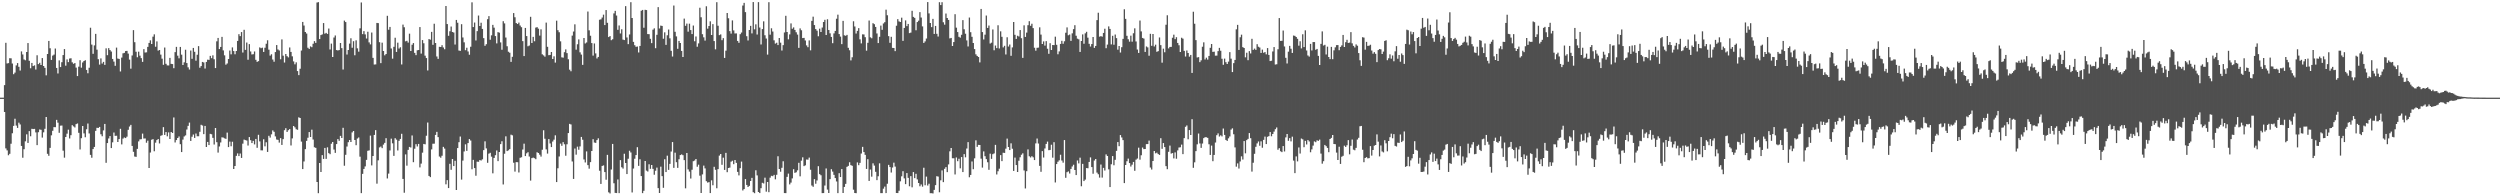 <svg xmlns="http://www.w3.org/2000/svg" width="1920" height="150"><path fill="#4f4f4f" d="M0 74.994h1v1H0zM1 74.993h1v1H1zM2 74.994h1v1H2zM3 65.375h1v20.657H3zM4 32.856h1v81.139H4zM5 48.716h1v66.765H5zM6 48.473h1v70.761H6zM7 44.706h1v73.433H7zM8 44.793h1v65.596H8zM9 48.787h1v53.543H9zM10 57.006h1v39.65H10zM11 55.749h1v35.449H11zM12 50.239h1v46.206H12zM13 48.45h1v49.789H13zM14 51.305h1v42.893H14zM15 54.196h1v41.377H15zM16 39.458h1v72.612H16zM17 41.83h1v79.325H17zM18 45.656h1v68.949H18zM19 46.296h1v62.227H19zM20 39.956h1v63.217H20zM21 33.094h1v76.676H21zM22 46.682h1v54.05H22zM23 52.447h1v52.214H23zM24 48.323h1v50.604H24zM25 50.716h1v48.408H25zM26 50.19h1v48.782H26zM27 53.425h1v48.276H27zM28 42.46h1v68.982H28zM29 49.24h1v52.315H29zM30 48.227h1v51.217H30zM31 49.925h1v49.752H31zM32 44.604h1v61.057H32zM33 50.702h1v50.911H33zM34 52.126h1v46.783H34zM35 57.872h1v31.973H35zM36 41.476h1v76.625H36zM37 31.448h1v88.19H37zM38 37.09h1v76.467H38zM39 46.035h1v57.894H39zM40 42.71h1v57.733H40zM41 41.915h1v55.742H41zM42 37.257h1v60.423H42zM43 52.192h1v39.89H43zM44 56.409h1v37.781H44zM45 46.384h1v55.605H45zM46 51.525h1v44.965H46zM47 47.767h1v48.659H47zM48 42.286h1v73.407H48zM49 37.691h1v83.374H49zM50 50.434h1v54.803H50zM51 45.631h1v57.019H51zM52 47.697h1v51.884H52zM53 44.973h1v61.374H53zM54 44.766h1v59.059H54zM55 47.892h1v48.257H55zM56 49.003h1v48.089H56zM57 48.428h1v49.464H57zM58 51.903h1v43.434H58zM59 58.417h1v36.41H59zM60 51.18h1v50.829H60zM61 46.226h1v68.556H61zM62 51.986h1v54.134H62zM63 47.98h1v48.778H63zM64 46.864h1v55.611H64zM65 46.214h1v59.203H65zM66 53.684h1v45.582H66zM67 56.267h1v38.62H67zM68 52.041h1v50.474H68zM69 21.285h1v97.675H69zM70 34.232h1v86.905H70zM71 41.318h1v73.153H71zM72 34.869h1v77.966H72zM73 25.987h1v74.52H73zM74 38.15h1v59.992H74zM75 45.465h1v52.779H75zM76 49.631h1v47.863H76zM77 44.857h1v58.26H77zM78 48.783h1v55.869H78zM79 47.525h1v52.642H79zM80 49.814h1v45.352H80zM81 37.133h1v87.877H81zM82 42.402h1v67.449H82zM83 36.981h1v69.372H83zM84 38.441h1v66.061H84zM85 39.604h1v74.107H85zM86 45.251h1v64.047H86zM87 47.287h1v54.494H87zM88 50.531h1v53.811H88zM89 36.551h1v67.712H89zM90 44.98h1v64.085H90zM91 45.254h1v61.559H91zM92 54.861h1v44.044H92zM93 44.252h1v66.655H93zM94 40.945h1v65.522H94zM95 40.584h1v64.994H95zM96 39.21h1v66.821H96zM97 39.065h1v65.888H97zM98 41.162h1v58.546H98zM99 45.761h1v51.392H99zM100 52.737h1v43.154H100zM101 42.598h1v69.465H101zM102 23.165h1v93.416H102zM103 32.418h1v87.818H103zM104 39.742h1v80.714H104zM105 43.98h1v70.362H105zM106 39.696h1v68.903H106zM107 42.755h1v64.304H107zM108 44.664h1v62.222H108zM109 47.508h1v55.079H109zM110 37.724h1v68.654H110zM111 40.337h1v65.99H111zM112 40.203h1v69.421H112zM113 36.011h1v72.046H113zM114 32.959h1v96.073H114zM115 30.959h1v86.202H115zM116 33.804h1v73.516H116zM117 28.177h1v78.7H117zM118 26.363h1v89.826H118zM119 35.898h1v73.649H119zM120 31.786h1v75.784H120zM121 38.884h1v67.871H121zM122 38.38h1v71.778H122zM123 41.953h1v62.34H123zM124 45.069h1v58.751H124zM125 49.75h1v47.914H125zM126 36.511h1v67.107H126zM127 48.975h1v52.43H127zM128 50.246h1v54.475H128zM129 50.277h1v51.403H129zM130 44.434h1v62.339H130zM131 49.067h1v52.302H131zM132 49.189h1v52.951H132zM133 52.373h1v37.818H133zM134 40.041h1v69.396H134zM135 36.004h1v71.547H135zM136 42.737h1v63.264H136zM137 44.782h1v60.002H137zM138 36.033h1v74.698H138zM139 42.003h1v74.768H139zM140 49.929h1v57.277H140zM141 47.888h1v56.932H141zM142 38.221h1v65.779H142zM143 48.427h1v51.034H143zM144 51.732h1v44.92H144zM145 53.42h1v40.76H145zM146 38.831h1v69.386H146zM147 45.173h1v59.834H147zM148 36.815h1v66.493H148zM149 39.77h1v66.153H149zM150 46.596h1v55.946H150zM151 42.024h1v62.653H151zM152 35.418h1v69.23H152zM153 52.016h1v49.199H153zM154 50.723h1v45.147H154zM155 47.574h1v48.852H155zM156 47.97h1v55.067H156zM157 52.63h1v44.073H157zM158 47.585h1v65.324H158zM159 45.823h1v63.176H159zM160 45.982h1v65.432H160zM161 42.893h1v59.891H161zM162 44.709h1v58.397H162zM163 42.491h1v63.392H163zM164 45.512h1v65.515H164zM165 52.274h1v46.053H165zM166 31.758h1v77.437H166zM167 29.15h1v88.029H167zM168 37.693h1v74.817H168zM169 36.066h1v73.356H169zM170 28.337h1v77.12H170zM171 38.684h1v66.97H171zM172 42.499h1v63.753H172zM173 49.684h1v56.961H173zM174 48.746h1v53.084H174zM175 45.334h1v67.639H175zM176 38.836h1v69.903H176zM177 41.726h1v70.596H177zM178 36.384h1v72.457H178zM179 39.216h1v90.561H179zM180 41.693h1v85.781H180zM181 39.189h1v80.534H181zM182 31.442h1v86.383H182zM183 26.288h1v93.549H183zM184 27.772h1v90.133H184zM185 24.621h1v96.683H185zM186 40.323h1v69.991H186zM187 22.882h1v84.353H187zM188 38.296h1v69.324H188zM189 32.639h1v75.271H189zM190 45.865h1v65.891H190zM191 33.871h1v71.379H191zM192 39.528h1v68.155H192zM193 41.836h1v68.063H193zM194 41.623h1v66.575H194zM195 39.501h1v71.372H195zM196 45.949h1v60.767H196zM197 47.49h1v66.005H197zM198 46.97h1v56.574H198zM199 36.395h1v72.179H199zM200 37.017h1v78.429H200zM201 36.59h1v78.909H201zM202 39.883h1v67.049H202zM203 36.685h1v75.72H203zM204 33.587h1v75.688H204zM205 30.921h1v85.779H205zM206 38.144h1v66.173H206zM207 42.682h1v62.973H207zM208 41.688h1v61.465H208zM209 45.703h1v54.45H209zM210 47.392h1v53.851H210zM211 39.974h1v64.764H211zM212 34.598h1v72.566H212zM213 37.97h1v69.432H213zM214 38.75h1v70.759H214zM215 45.529h1v60.551H215zM216 30.26h1v81.027H216zM217 42.748h1v64.115H217zM218 48.038h1v51.956H218zM219 41.482h1v56.953H219zM220 43.176h1v58.132H220zM221 44.069h1v55.902H221zM222 36.463h1v62.656H222zM223 39.898h1v71.802H223zM224 43.258h1v63.041H224zM225 47.142h1v49.651H225zM226 49.395h1v48.402H226zM227 47.869h1v51.421H227zM228 54.585h1v45.083H228zM229 57.722h1v32.38H229zM230 52.775h1v37.852H230zM231 38.809h1v69.918H231zM232 16.841h1v112.993H232zM233 19.621h1v104.407H233zM234 24.555h1v89.993H234zM235 25.741h1v82.435H235zM236 36.678h1v69.081H236zM237 37.6h1v63.829H237zM238 35.613h1v69.625H238zM239 36.238h1v63.36H239zM240 33.581h1v73.601H240zM241 31.584h1v81.5H241zM242 32.899h1v80.665H242zM243 1.93h1v137.871H243zM244 1.656h1v146.699H244zM245 30.02h1v95.188H245zM246 26.944h1v105.163H246zM247 26.408h1v92.73H247zM248 17.699h1v104.36H248zM249 25.863h1v87.76H249zM250 25.266h1v96.725H250zM251 26.066h1v87.107H251zM252 21.891h1v95.733H252zM253 37.981h1v80.435H253zM254 33.505h1v76.874H254zM255 43.766h1v65.269H255zM256 28.836h1v85.998H256zM257 27.256h1v90.122H257zM258 38.445h1v72.215H258zM259 38.743h1v68.059H259zM260 38.471h1v69.686H260zM261 33h1v71.322H261zM262 36.967h1v69.023H262zM263 53.417h1v44.712H263zM264 15.823h1v111.466H264zM265 16.938h1v101.939H265zM266 41.881h1v70.642H266zM267 38.4h1v70.826H267zM268 33.496h1v74.042H268zM269 29.402h1v79.637H269zM270 36.64h1v65.052H270zM271 31.655h1v68.97H271zM272 42.447h1v65.084H272zM273 30.985h1v80.505H273zM274 37.122h1v69.27H274zM275 39.672h1v65.896H275zM276 21.763h1v98.556H276zM277 1.887h1v146.428H277zM278 26.224h1v107.285H278zM279 23.931h1v105.815H279zM280 26.429h1v101.374H280zM281 29.573h1v93.219H281zM282 24.366h1v91.472H282zM283 32.586h1v82.945H283zM284 34.083h1v70.079H284zM285 24.97h1v102.041H285zM286 44.418h1v75.383H286zM287 49.568h1v54.047H287zM288 49.436h1v50.481H288zM289 17.628h1v123.434H289zM290 17.765h1v105.358H290zM291 32.395h1v80.826H291zM292 48.505h1v64.055H292zM293 32.768h1v81.023H293zM294 39.156h1v71.916H294zM295 42.487h1v67.256H295zM296 41.473h1v64.651H296zM297 12.115h1v124.967H297zM298 22.837h1v110.487H298zM299 20.683h1v94.855H299zM300 37.225h1v69.274H300zM301 45.051h1v65.016H301zM302 35.924h1v83.784H302zM303 28.968h1v77.191H303zM304 39.864h1v67.383H304zM305 32.745h1v82.808H305zM306 37.284h1v70.868H306zM307 36.293h1v70.412H307zM308 49.52h1v53.242H308zM309 18.873h1v118.562H309zM310 20.929h1v127.095H310zM311 31.753h1v86.817H311zM312 31.339h1v95.87H312zM313 32.737h1v82.348H313zM314 25.879h1v86.972H314zM315 39.166h1v74.146H315zM316 34.365h1v69.65H316zM317 33.075h1v91.485H317zM318 40.609h1v73.605H318zM319 42.367h1v68.354H319zM320 38.624h1v73.84H320zM321 38.389h1v72.162H321zM322 20.799h1v107.776H322zM323 41.149h1v84.496H323zM324 30.793h1v86.436H324zM325 33.216h1v77.305H325zM326 42.737h1v68.111H326zM327 44.602h1v59.623H327zM328 54.115h1v40.013H328zM329 29.993h1v105.143H329zM330 30.482h1v105.542H330zM331 24.498h1v90.23H331zM332 34.412h1v75.976H332zM333 18.23h1v92.121H333zM334 33.025h1v70.614H334zM335 43.348h1v57.92H335zM336 45.189h1v60.107H336zM337 35.963h1v84.234H337zM338 36.114h1v85.047H338zM339 34.709h1v84.9H339zM340 36.468h1v76.333H340zM341 37.826h1v76.318H341zM342 4.622h1v136.942H342zM343 18.482h1v119.844H343zM344 27.489h1v116.958H344zM345 24.016h1v101.784H345zM346 20.37h1v110.021H346zM347 24.577h1v97.553H347zM348 24.979h1v102.572H348zM349 34.194h1v89.279H349zM350 15.323h1v130.597H350zM351 17.48h1v96.218H351zM352 38.834h1v70.381H352zM353 39.045h1v65.791H353zM354 18.56h1v119.392H354zM355 28.785h1v94.566H355zM356 32.513h1v83.804H356zM357 38.554h1v72.306H357zM358 36.656h1v79.232H358zM359 39.501h1v70.375H359zM360 42.061h1v64.758H360zM361 35.901h1v72.033H361zM362 1.807h1v128.166H362zM363 20.804h1v101.958H363zM364 17.32h1v111.764H364zM365 31.075h1v103.878H365zM366 23.933h1v100.207H366zM367 11.953h1v112.327H367zM368 19.947h1v102.97H368zM369 17.445h1v105.858H369zM370 22.243h1v100.142H370zM371 29.271h1v86.044H371zM372 35.181h1v73.383H372zM373 33.93h1v80.051H373zM374 14.743h1v110.313H374zM375 12.402h1v105.617H375zM376 30.504h1v86.831H376zM377 27.137h1v93.166H377zM378 19.123h1v113.992H378zM379 21.233h1v100.051H379zM380 27.723h1v91.451H380zM381 33.341h1v82.214H381zM382 24.699h1v99.054H382zM383 25.109h1v91.643H383zM384 32.542h1v78.147H384zM385 38.208h1v70.267H385zM386 16.29h1v125.358H386zM387 17.976h1v100.078H387zM388 28.849h1v75.832H388zM389 35.553h1v80.48H389zM390 39.74h1v75.697H390zM391 40.495h1v74.026H391zM392 47.496h1v55.928H392zM393 43.642h1v60.281H393zM394 10.019h1v114.953H394zM395 13.235h1v118.54H395zM396 17.733h1v106.805H396zM397 18.425h1v106.165H397zM398 17.381h1v115.096H398zM399 19.617h1v101.569H399zM400 20.888h1v99.867H400zM401 31.602h1v83.243H401zM402 43.039h1v67.316H402zM403 21.465h1v98.388H403zM404 27.685h1v90.08H404zM405 35.52h1v81.353H405zM406 34.974h1v85.24H406zM407 12.902h1v125.804H407zM408 33.039h1v88.401H408zM409 28.303h1v92.736H409zM410 31.67h1v89.836H410zM411 21.197h1v101.044H411zM412 20.831h1v96.1H412zM413 21.994h1v95.509H413zM414 27.332h1v91.466H414zM415 22.523h1v97.756H415zM416 41.706h1v73.306H416zM417 42.556h1v57.467H417zM418 43.504h1v63.02H418zM419 17.353h1v97.379H419zM420 35.937h1v82.04H420zM421 42.38h1v64.405H421zM422 42.185h1v68.019H422zM423 39.934h1v72.998H423zM424 45.311h1v63.394H424zM425 43.255h1v63.989H425zM426 48.062h1v55.877H426zM427 15.848h1v124H427zM428 23.17h1v106.053H428zM429 24.777h1v95.376H429zM430 31.756h1v78.519H430zM431 44.032h1v67.966H431zM432 44.301h1v64.863H432zM433 40.097h1v70.676H433zM434 37.925h1v81.702H434zM435 40.824h1v69.98H435zM436 45.512h1v56.689H436zM437 53.512h1v41.632H437zM438 54.749h1v40.865H438zM439 27.359h1v96.666H439zM440 24.23h1v113.181H440zM441 18.695h1v95.37H441zM442 38.127h1v80.673H442zM443 34.009h1v78.657H443zM444 30.269h1v84.711H444zM445 40.168h1v72.245H445zM446 41.959h1v63.212H446zM447 49.814h1v57.511H447zM448 29.187h1v93.305H448zM449 33.364h1v91.433H449zM450 32.595h1v83.695H450zM451 8.867h1v117.95H451zM452 23.281h1v106.279H452zM453 27.433h1v97.071H453zM454 33.054h1v82.894H454zM455 42.707h1v64.188H455zM456 33.372h1v76.078H456zM457 41.033h1v68.676H457zM458 44.881h1v62.709H458zM459 43.746h1v62.503H459zM460 15.18h1v115.937H460zM461 14.829h1v126.413H461zM462 13.469h1v113.978H462zM463 11.253h1v115.776H463zM464 19.258h1v112.909H464zM465 7.755h1v130.261H465zM466 17.51h1v101.405H466zM467 28.472h1v119.262H467zM468 27.715h1v120.866H468zM469 30.885h1v99.343H469zM470 30.153h1v80.369H470zM471 10.287h1v130.486H471zM472 8.355h1v139.785H472zM473 11.911h1v136.382H473zM474 22.901h1v114.915H474zM475 19.561h1v128.785H475zM476 25.68h1v97.316H476zM477 22.451h1v105.989H477zM478 30.418h1v99.073H478zM479 30.761h1v87.304H479zM480 4.703h1v120.483H480zM481 28.787h1v104.917H481zM482 33.914h1v88.007H482zM483 26.484h1v89.273H483zM484 1.696h1v115.376H484zM485 13.833h1v133.998H485zM486 32.142h1v97.292H486zM487 34.696h1v87.202H487zM488 35.923h1v83.18H488zM489 35.727h1v77.319H489zM490 40.294h1v87.089H490zM491 35.291h1v87.028H491zM492 8.225h1v126.973H492zM493 7.614h1v140.711H493zM494 21.301h1v125.23H494zM495 7.533h1v116.09H495zM496 7.712h1v123.295H496zM497 26.157h1v105.564H497zM498 26.275h1v99.879H498zM499 29.795h1v99.861H499zM500 33.108h1v93.603H500zM501 22.763h1v106.951H501zM502 21.76h1v112.456H502zM503 37h1v94.119H503zM504 26.748h1v101.97H504zM505 5.48h1v139.03H505zM506 21.879h1v126.342H506zM507 19.659h1v108.321H507zM508 19.898h1v115.367H508zM509 29.757h1v114.494H509zM510 24.812h1v97.485H510zM511 34.453h1v97.714H511zM512 27.102h1v92.468H512zM513 22.666h1v107.795H513zM514 29.416h1v96.411H514zM515 39.021h1v77.334H515zM516 43.394h1v65.712H516zM517 4.237h1v124.689H517zM518 24.411h1v92.813H518zM519 27.968h1v96.593H519zM520 37.481h1v91.421H520zM521 31.44h1v90.892H521zM522 33.017h1v86.093H522zM523 39.093h1v79.472H523zM524 43.765h1v75.419H524zM525 14.309h1v108.691H525zM526 19.797h1v124.856H526zM527 18.104h1v99.415H527zM528 24.329h1v105.77H528zM529 18.201h1v113.578H529zM530 23.083h1v114.02H530zM531 26.18h1v104.154H531zM532 19.608h1v104.205H532zM533 31.688h1v91.579H533zM534 27.99h1v94.136H534zM535 35.875h1v92.201H535zM536 33.355h1v93.106H536zM537 5.926h1v129.008H537zM538 13.262h1v134.978H538zM539 26.274h1v107.662H539zM540 28.676h1v98.503H540zM541 31.201h1v98.149H541zM542 4.837h1v134.334H542zM543 22.017h1v118.223H543zM544 19.982h1v119.899H544zM545 16.358h1v131.931H545zM546 26.886h1v111.607H546zM547 18.535h1v123.771H547zM548 31.54h1v96.546H548zM549 37.893h1v92.496H549zM550 1.681h1v142.919H550zM551 19.787h1v110.099H551zM552 26.974h1v92.515H552zM553 26.422h1v91.834H553zM554 30.897h1v95.653H554zM555 29.283h1v91.79H555zM556 44.495h1v86.014H556zM557 38.92h1v78.461H557zM558 9.993h1v122.27H558zM559 14.036h1v114.99H559zM560 23.928h1v104.769H560zM561 25.801h1v98.348H561zM562 15.669h1v107.792H562zM563 23.367h1v102.713H563zM564 25.707h1v97.193H564zM565 25.658h1v99.402H565zM566 31.412h1v100.577H566zM567 32.894h1v101.825H567zM568 26.269h1v102.908H568zM569 25.003h1v99.109H569zM570 4.228h1v142.066H570zM571 2.181h1v143.026H571zM572 9.333h1v128.203H572zM573 27.816h1v114.216H573zM574 31.09h1v112.51H574zM575 23.031h1v119.711H575zM576 19.864h1v119.149H576zM577 25.66h1v110.959H577zM578 1.564h1v146.066H578zM579 22.52h1v125.86H579zM580 18.684h1v112.061H580zM581 26.524h1v108.163H581zM582 1.652h1v145.803H582zM583 21.136h1v127.155H583zM584 34.143h1v110.408H584zM585 22.299h1v118.09H585zM586 16.398h1v124.513H586zM587 27.096h1v109.356H587zM588 29.583h1v117.632H588zM589 41.955h1v97.832H589zM590 1.69h1v145.91H590zM591 26.649h1v109.791H591zM592 21.706h1v113.308H592zM593 24.227h1v111.097H593zM594 30.989h1v103.296H594zM595 33.468h1v104.274H595zM596 32.843h1v101.391H596zM597 34.623h1v85.384H597zM598 29.159h1v100.63H598zM599 32.754h1v99.147H599zM600 38.788h1v90.093H600zM601 34.646h1v89.199H601zM602 24.951h1v123.334H602zM603 12.141h1v136.179H603zM604 24.56h1v111.287H604zM605 30.226h1v103.101H605zM606 26.424h1v115.18H606zM607 17.952h1v122.294H607zM608 22.083h1v114.935H608zM609 21.057h1v108.876H609zM610 22.992h1v109.775H610zM611 24.759h1v107.551H611zM612 26.56h1v104.231H612zM613 36.745h1v88.269H613zM614 21.821h1v113.617H614zM615 23.224h1v100.176H615zM616 29.229h1v91.611H616zM617 29.079h1v98.527H617zM618 31.059h1v95.891H618zM619 34.847h1v87.69H619zM620 36.261h1v86.348H620zM621 31.009h1v90.041H621zM622 38.646h1v91.718H622zM623 16.007h1v126.465H623zM624 12.818h1v130.632H624zM625 19.232h1v118.321H625zM626 22.321h1v118.779H626zM627 23.551h1v115.024H627zM628 27.87h1v99.781H628zM629 21.994h1v111.754H629zM630 24.567h1v110.035H630zM631 21.119h1v127.183H631zM632 16.907h1v131.378H632zM633 15.189h1v127.321H633zM634 26.905h1v102.471H634zM635 14.818h1v130.809H635zM636 23.046h1v125.195H636zM637 25.621h1v111.953H637zM638 28.378h1v101.556H638zM639 33.164h1v98.641H639zM640 25.671h1v108.649H640zM641 23.768h1v112.986H641zM642 14.411h1v124.958H642zM643 11.244h1v137.074H643zM644 26.138h1v106.883H644zM645 28.099h1v107.863H645zM646 33.918h1v95.902H646zM647 16.001h1v132.213H647zM648 27.116h1v116.455H648zM649 27.484h1v113.739H649zM650 26.793h1v101.356H650zM651 36.715h1v90.654H651zM652 38.589h1v86.022H652zM653 46.365h1v80.479H653zM654 43.977h1v83.358H654zM655 16.333h1v129.355H655zM656 20.332h1v127.914H656zM657 25.752h1v122.634H657zM658 23.681h1v101.066H658zM659 21.624h1v105.245H659zM660 30.232h1v94.838H660zM661 33.326h1v84.592H661zM662 26.36h1v86.456H662zM663 26.447h1v90.364H663zM664 28.558h1v90.384H664zM665 38.896h1v90.843H665zM666 32.857h1v89.399H666zM667 15.773h1v123.177H667zM668 28.677h1v101.503H668zM669 29.412h1v106.28H669zM670 17.809h1v107.615H670zM671 18.58h1v108.585H671zM672 20.66h1v111.27H672zM673 25.691h1v112.645H673zM674 33.085h1v102.273H674zM675 28.271h1v97.181H675zM676 19.646h1v128.684H676zM677 22.902h1v125.443H677zM678 18.001h1v126.899H678zM679 17.04h1v126.252H679zM680 7.447h1v140.854H680zM681 11.747h1v129.382H681zM682 27.74h1v98.89H682zM683 32.855h1v95.461H683zM684 28.246h1v104.254H684zM685 36.766h1v91.913H685zM686 36.88h1v88.029H686zM687 39.253h1v88.697H687zM688 19.766h1v128.478H688zM689 14.673h1v133.615H689zM690 16.425h1v130.054H690zM691 16.903h1v122.343H691zM692 13.558h1v121.88H692zM693 31.378h1v100.109H693zM694 21.436h1v115.57H694zM695 15.65h1v125.779H695zM696 20.064h1v112.875H696zM697 18.399h1v118.196H697zM698 25.43h1v117.609H698zM699 25.014h1v110.233H699zM700 8.295h1v135.594H700zM701 12.959h1v119.193H701zM702 13.746h1v123.056H702zM703 23.24h1v110.224H703zM704 16.972h1v120.799H704zM705 15.885h1v124.677H705zM706 9.301h1v133.734H706zM707 13.45h1v128.233H707zM708 20.259h1v123.095H708zM709 32.997h1v95.819H709zM710 31.812h1v110.493H710zM711 29.579h1v106.048H711zM712 1.568h1v140.92H712zM713 10.299h1v130.807H713zM714 17.682h1v130.705H714zM715 20.859h1v127.535H715zM716 14.508h1v134.088H716zM717 26.05h1v119.791H717zM718 19.936h1v122.259H718zM719 25.965h1v109.353H719zM720 28.04h1v107.598H720zM721 1.671h1v145.978H721zM722 3.885h1v134.623H722zM723 1.708h1v129.152H723zM724 17.124h1v122.761H724zM725 18.953h1v110.695H725zM726 10.412h1v117.923H726zM727 13.835h1v118.387H727zM728 15.304h1v110.946H728zM729 29.513h1v86.734H729zM730 29.137h1v84.508H730zM731 35.314h1v86.258H731zM732 32.304h1v89.222H732zM733 10.912h1v123.092H733zM734 21.258h1v99.682H734zM735 24.632h1v99.159H735zM736 28.257h1v93.639H736zM737 28.93h1v100.329H737zM738 26.714h1v93.93H738zM739 15.444h1v116.692H739zM740 22.461h1v95.895H740zM741 25.908h1v94.898H741zM742 31.047h1v83.017H742zM743 35.702h1v73.47H743zM744 13.461h1v122.658H744zM745 24.718h1v109.637H745zM746 28.277h1v95.75H746zM747 33.03h1v96.94H747zM748 37.692h1v83.917H748zM749 41.721h1v66.049H749zM750 42.932h1v69.844H750zM751 43.795h1v67.457H751zM752 47.91h1v63.433H752zM753 6.866h1v114.966H753zM754 24.621h1v104.084H754zM755 30.288h1v86.002H755zM756 26.606h1v93.33H756zM757 11.939h1v110.274H757zM758 21.467h1v103.149H758zM759 19.591h1v110.793H759zM760 33.42h1v84.598H760zM761 32.78h1v89.213H761zM762 22.61h1v95.802H762zM763 38.608h1v79.188H763zM764 34.967h1v76.292H764zM765 36.957h1v97.032H765zM766 19.386h1v112.129H766zM767 37.228h1v92.321H767zM768 24.078h1v95.053H768zM769 28.287h1v95.482H769zM770 36.426h1v80.861H770zM771 35.199h1v82.239H771zM772 41.811h1v72.342H772zM773 28.631h1v77.811H773zM774 35.711h1v77.183H774zM775 34.217h1v81.019H775zM776 42.88h1v67.217H776zM777 36.408h1v77.802H777zM778 16.887h1v114.365H778zM779 26.736h1v94.312H779zM780 29.905h1v96.844H780zM781 27.443h1v104.673H781zM782 28.019h1v95.437H782zM783 23.113h1v97.693H783zM784 29.341h1v89.504H784zM785 44.421h1v73.353H785zM786 19.457h1v111.463H786zM787 28.389h1v116.367H787zM788 25.04h1v106.458H788zM789 19.375h1v95.388H789zM790 16.286h1v103.728H790zM791 19.835h1v101.074H791zM792 18.206h1v101.743H792zM793 21.61h1v99.224H793zM794 36.663h1v86.286H794zM795 38.926h1v71.188H795zM796 36.713h1v69.689H796zM797 36.578h1v73.668H797zM798 21.001h1v106.377H798zM799 26.551h1v105.382H799zM800 33.772h1v82.28H800zM801 31.798h1v89.213H801zM802 35.036h1v79.002H802zM803 31.588h1v78.93H803zM804 37.435h1v71.314H804zM805 41.333h1v74.045H805zM806 33.155h1v81.981H806zM807 38.401h1v72.766H807zM808 34.57h1v86.509H808zM809 34.653h1v74.552H809zM810 28.139h1v112.004H810zM811 34.399h1v91.6H811zM812 41.695h1v82.535H812zM813 39.491h1v83.656H813zM814 33.765h1v85.069H814zM815 31.339h1v91.941H815zM816 33.59h1v91.347H816zM817 31.712h1v75.86H817zM818 25.146h1v111.415H818zM819 21.033h1v111.219H819zM820 27.074h1v104.58H820zM821 26.51h1v106.776H821zM822 31.408h1v98.346H822zM823 25.587h1v102.258H823zM824 22.387h1v104.111H824zM825 19.335h1v111.229H825zM826 27.434h1v107.015H826zM827 29.687h1v93.562H827zM828 30.215h1v95.274H828zM829 39.888h1v81.2H829zM830 31.502h1v111.557H830zM831 26.42h1v99.439H831zM832 33.612h1v105.456H832zM833 25.576h1v112.378H833zM834 24.401h1v104.698H834zM835 28.918h1v100.318H835zM836 33.647h1v90.72H836zM837 35.739h1v85.15H837zM838 33.857h1v94.442H838zM839 28.423h1v105.011H839zM840 36.739h1v86.559H840zM841 35.255h1v86.833H841zM842 15.461h1v117.083H842zM843 9.773h1v124.053H843zM844 28.147h1v108.273H844zM845 27.76h1v98.609H845zM846 28.18h1v108.197H846zM847 25.281h1v103.62H847zM848 22.056h1v108.918H848zM849 36.994h1v81.602H849zM850 34.233h1v85.578H850zM851 20.289h1v109.751H851zM852 22.227h1v121.451H852zM853 34.107h1v92.051H853zM854 27.501h1v92.347H854zM855 34.371h1v92.56H855zM856 26.538h1v96.194H856zM857 29.276h1v86.59H857zM858 38.136h1v70.989H858zM859 35.352h1v76.928H859zM860 40.349h1v63.359H860zM861 36.266h1v69.32H861zM862 29.839h1v77.769H862zM863 7.103h1v133.517H863zM864 14.49h1v112.224H864zM865 27.473h1v96.383H865zM866 30.143h1v91.666H866zM867 31.983h1v93.247H867zM868 27.368h1v100.552H868zM869 32.012h1v94.454H869zM870 25.562h1v98.825H870zM871 21.75h1v109.423H871zM872 31.853h1v90.76H872zM873 38.054h1v83.695H873zM874 40.653h1v72.735H874zM875 15.769h1v106.845H875zM876 24.091h1v95.17H876zM877 29.122h1v84.162H877zM878 29.649h1v84.883H878zM879 39.884h1v74.55H879zM880 35.707h1v74.969H880zM881 36.419h1v74.228H881zM882 42.789h1v65.199H882zM883 25.956h1v102.691H883zM884 35.187h1v95.024H884zM885 26.098h1v97.549H885zM886 35.667h1v80.323H886zM887 34.298h1v83.482H887zM888 39.784h1v77.458H888zM889 39.264h1v79.061H889zM890 28.753h1v90.221H890zM891 34.68h1v71.432H891zM892 48.143h1v66.118H892zM893 37.388h1v72.486H893zM894 40.116h1v72.823H894zM895 18.982h1v108.599H895zM896 11.704h1v118.224H896zM897 37.145h1v79.415H897zM898 36.045h1v75.797H898zM899 35.986h1v81.987H899zM900 28.999h1v88.568H900zM901 26.644h1v95.013H901zM902 30.045h1v86.996H902zM903 28.569h1v93.364H903zM904 32.954h1v82.544H904zM905 34.784h1v78.538H905zM906 39.947h1v73.171H906zM907 28.97h1v82.09H907zM908 29.681h1v88.69H908zM909 39.077h1v67.001H909zM910 43.425h1v53.977H910zM911 38.772h1v57.567H911zM912 40.713h1v66.218H912zM913 43.518h1v56.362H913zM914 42.204h1v61.452H914zM915 55.996h1v35.539H915zM916 9.034h1v119.839H916zM917 18.25h1v106.411H917zM918 30.803h1v85.247H918zM919 44.139h1v66.72H919zM920 43.903h1v58.652H920zM921 47.743h1v62.459H921zM922 46.351h1v67.188H922zM923 35.907h1v74.332H923zM924 32.501h1v73.561H924zM925 45.685h1v59.695H925zM926 44.303h1v61.128H926zM927 45.768h1v60.129H927zM928 42.936h1v67.875H928zM929 36.728h1v82.236H929zM930 33.784h1v78.037H930zM931 39.85h1v83.971H931zM932 39.677h1v79.29H932zM933 42.757h1v66.73H933zM934 42.709h1v61.117H934zM935 39.248h1v63.204H935zM936 36.753h1v68.116H936zM937 38.967h1v64.946H937zM938 45.102h1v59.629H938zM939 49.786h1v48.937H939zM940 45.005h1v58.648H940zM941 47.767h1v59.697H941zM942 49.149h1v59.068H942zM943 47.317h1v58.927H943zM944 40.029h1v64.752H944zM945 45.061h1v54.475H945zM946 55.339h1v43.206H946zM947 48.5h1v54.64H947zM948 46.02h1v67.184H948zM949 22.551h1v105.442H949zM950 19.112h1v106.362H950zM951 38.328h1v91.082H951zM952 28.61h1v95.409H952zM953 26.62h1v93.421H953zM954 36.209h1v86.309H954zM955 36.872h1v71.483H955zM956 44.042h1v73.692H956zM957 40.488h1v67.134H957zM958 46.235h1v60.432H958zM959 39.26h1v62.942H959zM960 41.048h1v65.071H960zM961 29.803h1v101.974H961zM962 38.303h1v86.685H962zM963 37.327h1v80.8H963zM964 38.318h1v74.406H964zM965 33.927h1v76.221H965zM966 35.883h1v72.761H966zM967 36.517h1v75.43H967zM968 40.637h1v67.904H968zM969 38.103h1v75.338H969zM970 40.521h1v66.877H970zM971 40.004h1v64.929H971zM972 41.712h1v68.932H972zM973 36.89h1v68.161H973zM974 42.197h1v62.376H974zM975 46.89h1v54.516H975zM976 46.638h1v57.998H976zM977 39.528h1v63.409H977zM978 36.128h1v64.918H978zM979 49.555h1v49.693H979zM980 49.38h1v48.494H980zM981 37.816h1v77.176H981zM982 13.896h1v99.911H982zM983 31.421h1v84.753H983zM984 31.318h1v85.542H984zM985 23.469h1v88.701H985zM986 35.694h1v80.652H986zM987 44.389h1v61.114H987zM988 48.723h1v54.186H988zM989 39.689h1v68.438H989zM990 35.212h1v70.893H990zM991 37.451h1v71.161H991zM992 40.67h1v64.282H992zM993 27.314h1v96.014H993zM994 27.566h1v105.418H994zM995 28.423h1v91.68H995zM996 29.788h1v94.176H996zM997 35.077h1v78.185H997zM998 31.698h1v86.205H998zM999 37.188h1v69.226H999zM1000 26.291h1v80.714H1000zM1001 36.13h1v76.945H1001zM1002 23.311h1v84.882H1002zM1003 38.777h1v72.164H1003zM1004 42.572h1v64.997H1004zM1005 43.467h1v65.181H1005zM1006 33.681h1v83.264H1006zM1007 38.77h1v75.993H1007zM1008 32.287h1v79.522H1008zM1009 32.282h1v76.335H1009zM1010 38.23h1v70.984H1010zM1011 37.592h1v70.176H1011zM1012 42.89h1v65.27H1012zM1013 49.933h1v57.306H1013zM1014 33.715h1v84.254H1014zM1015 24.105h1v101.591H1015zM1016 34.992h1v88.834H1016zM1017 34.422h1v76.89H1017zM1018 41.835h1v70.422H1018zM1019 35.85h1v77.76H1019zM1020 43.792h1v73.109H1020zM1021 45.428h1v61.345H1021zM1022 36.002h1v69.898H1022zM1023 45.466h1v58.215H1023zM1024 38.646h1v71.932H1024zM1025 36.369h1v74.371H1025zM1026 34.687h1v82.487H1026zM1027 34.634h1v88.256H1027zM1028 38.545h1v74.128H1028zM1029 36.062h1v89.843H1029zM1030 34.851h1v85.501H1030zM1031 26.805h1v92.85H1031zM1032 36.096h1v75.771H1032zM1033 32.409h1v80.458H1033zM1034 30.558h1v80.984H1034zM1035 32.995h1v74.633H1035zM1036 32.73h1v85.775H1036zM1037 24.655h1v87.31H1037zM1038 33.255h1v73.91H1038zM1039 35.23h1v79.709H1039zM1040 36.445h1v78.985H1040zM1041 34.123h1v79.426H1041zM1042 35.126h1v72.026H1042zM1043 40.756h1v65.084H1043zM1044 46.283h1v50.678H1044zM1045 50.583h1v46.13H1045zM1046 28.556h1v86.44H1046zM1047 28.861h1v95.703H1047zM1048 38.122h1v83.203H1048zM1049 32.159h1v88.532H1049zM1050 35.204h1v86.441H1050zM1051 35.064h1v86.367H1051zM1052 34.371h1v77.882H1052zM1053 38.801h1v80.681H1053zM1054 41.2h1v73.989H1054zM1055 40.035h1v71.823H1055zM1056 41.324h1v70.057H1056zM1057 47.736h1v55.503H1057zM1058 38.461h1v70.335H1058zM1059 37.637h1v82.456H1059zM1060 37.864h1v73.877H1060zM1061 41.456h1v74.888H1061zM1062 39.606h1v77.454H1062zM1063 31.433h1v76.257H1063zM1064 30.899h1v79.158H1064zM1065 46.237h1v69.988H1065zM1066 44.73h1v63.548H1066zM1067 41.731h1v63.641H1067zM1068 45.047h1v57.618H1068zM1069 42.587h1v63.606H1069zM1070 47.051h1v55.965H1070zM1071 39.445h1v72.583H1071zM1072 35.436h1v77.097H1072zM1073 45.102h1v64.469H1073zM1074 42.246h1v67.551H1074zM1075 47.436h1v55.856H1075zM1076 41.044h1v68.075H1076zM1077 42.32h1v65.771H1077zM1078 49.04h1v51.901H1078zM1079 33.729h1v94.414H1079zM1080 22.78h1v104.759H1080zM1081 23.248h1v97.158H1081zM1082 34.202h1v93.561H1082zM1083 24.238h1v98.933H1083zM1084 26.312h1v95.275H1084zM1085 24.607h1v93.664H1085zM1086 31.544h1v76.877H1086zM1087 40.962h1v74.116H1087zM1088 29.162h1v86.552H1088zM1089 28.396h1v97.285H1089zM1090 35.324h1v85.855H1090zM1091 22.024h1v110.094H1091zM1092 13.748h1v118.295H1092zM1093 21.319h1v110.406H1093zM1094 20.693h1v107.288H1094zM1095 27.56h1v96.945H1095zM1096 14.21h1v119.755H1096zM1097 23.244h1v99.673H1097zM1098 19.055h1v99.567H1098zM1099 25.778h1v91.262H1099zM1100 29.3h1v95.026H1100zM1101 32.075h1v85.962H1101zM1102 26.811h1v96.875H1102zM1103 15.004h1v106.814H1103zM1104 23.428h1v102.843H1104zM1105 26.345h1v104.165H1105zM1106 32.22h1v90.08H1106zM1107 29.787h1v89.21H1107zM1108 27.533h1v88.136H1108zM1109 28.668h1v86.202H1109zM1110 42.021h1v69.088H1110zM1111 37.239h1v73.321H1111zM1112 17.328h1v114.721H1112zM1113 9.409h1v115.885H1113zM1114 29.253h1v96.611H1114zM1115 31.46h1v81.379H1115zM1116 30.027h1v90.766H1116zM1117 29.103h1v81.775H1117zM1118 30.452h1v87.321H1118zM1119 33.723h1v85.78H1119zM1120 35.654h1v83.821H1120zM1121 35.141h1v77.12H1121zM1122 34.527h1v92.545H1122zM1123 32.876h1v87.278H1123zM1124 32.067h1v93.515H1124zM1125 28.121h1v96.427H1125zM1126 32.594h1v88.4H1126zM1127 34.881h1v75.441H1127zM1128 27.468h1v90.255H1128zM1129 28.148h1v85.326H1129zM1130 33.919h1v77.042H1130zM1131 35.631h1v73.521H1131zM1132 40.291h1v78.177H1132zM1133 40.668h1v77.487H1133zM1134 35.876h1v76.341H1134zM1135 42.667h1v68.453H1135zM1136 30.788h1v84.302H1136zM1137 31.308h1v84.689H1137zM1138 36.351h1v70.63H1138zM1139 40.766h1v65.751H1139zM1140 33.383h1v78.137H1140zM1141 43.88h1v59.771H1141zM1142 46.676h1v62.186H1142zM1143 48.689h1v62.379H1143zM1144 33.64h1v94.496H1144zM1145 32.042h1v100.585H1145zM1146 30.54h1v87.004H1146zM1147 43.261h1v64.976H1147zM1148 46.07h1v59.681H1148zM1149 41.411h1v67.605H1149zM1150 46.85h1v62.863H1150zM1151 37.237h1v71.222H1151zM1152 35.47h1v69.28H1152zM1153 37.848h1v76.059H1153zM1154 32.119h1v88.369H1154zM1155 32.215h1v77.274H1155zM1156 17.629h1v105.795H1156zM1157 11.308h1v117.029H1157zM1158 26h1v87.27H1158zM1159 26.264h1v86.524H1159zM1160 28.901h1v80.112H1160zM1161 33.282h1v81.041H1161zM1162 26.226h1v89.033H1162zM1163 36.96h1v84.625H1163zM1164 39.177h1v74.084H1164zM1165 37.609h1v86.357H1165zM1166 35.791h1v78.979H1166zM1167 44.199h1v68.081H1167zM1168 43.172h1v77.441H1168zM1169 38.947h1v87.371H1169zM1170 40.032h1v78.552H1170zM1171 35.521h1v86.592H1171zM1172 29.18h1v90.315H1172zM1173 34.46h1v99.755H1173zM1174 31.772h1v97.565H1174zM1175 32.134h1v85.57H1175zM1176 32.102h1v86.202H1176zM1177 16.488h1v115.564H1177zM1178 17.044h1v115.611H1178zM1179 28.43h1v92.702H1179zM1180 26.351h1v87.784H1180zM1181 19.765h1v104.161H1181zM1182 33.424h1v92.477H1182zM1183 32.148h1v90.229H1183zM1184 30.589h1v97.041H1184zM1185 21.38h1v99.943H1185zM1186 20.632h1v89.08H1186zM1187 24.796h1v90.764H1187zM1188 28.487h1v87.359H1188zM1189 20.726h1v107.286H1189zM1190 17.532h1v107.049H1190zM1191 25.714h1v101.651H1191zM1192 23.711h1v101.064H1192zM1193 40.461h1v70.348H1193zM1194 45.573h1v65.301H1194zM1195 41.657h1v71.435H1195zM1196 40.467h1v67.335H1196zM1197 43.34h1v62.679H1197zM1198 49.114h1v56.482H1198zM1199 51.551h1v48.024H1199zM1200 49.745h1v46.831H1200zM1201 34.956h1v72.451H1201zM1202 42.677h1v71.675H1202zM1203 41.64h1v71.946H1203zM1204 47.393h1v62.169H1204zM1205 35.3h1v69.413H1205zM1206 40.555h1v65.001H1206zM1207 42.996h1v65.379H1207zM1208 50.424h1v49.587H1208zM1209 21.436h1v94.617H1209zM1210 29.914h1v97.231H1210zM1211 34.866h1v81.251H1211zM1212 36.913h1v82.556H1212zM1213 24.5h1v84.388H1213zM1214 42.243h1v60.981H1214zM1215 36.667h1v71.453H1215zM1216 44.815h1v63.004H1216zM1217 44.11h1v58.361H1217zM1218 41.143h1v68.291H1218zM1219 45.249h1v60.212H1219zM1220 45.076h1v56.834H1220zM1221 36.154h1v68.433H1221zM1222 34.627h1v86.874H1222zM1223 39.374h1v82.882H1223zM1224 45.126h1v83.148H1224zM1225 38.573h1v84.072H1225zM1226 41.229h1v70.217H1226zM1227 42.682h1v65.275H1227zM1228 47.869h1v58.749H1228zM1229 52.252h1v51.029H1229zM1230 44.795h1v58.981H1230zM1231 39.714h1v68.332H1231zM1232 41.986h1v58.757H1232zM1233 45.756h1v52.932H1233zM1234 43.861h1v61.841H1234zM1235 40.88h1v66.114H1235zM1236 33.904h1v69.443H1236zM1237 49.456h1v53.907H1237zM1238 35.03h1v68.085H1238zM1239 34.807h1v62.379H1239zM1240 48.046h1v62.694H1240zM1241 44.021h1v60.636H1241zM1242 26.323h1v87.681H1242zM1243 34.074h1v84.516H1243zM1244 26.85h1v98.961H1244zM1245 22.64h1v93.092H1245zM1246 35.37h1v80.098H1246zM1247 46.136h1v71.234H1247zM1248 44.765h1v62.745H1248zM1249 44.185h1v59.372H1249zM1250 40.221h1v68.349H1250zM1251 35.505h1v66.052H1251zM1252 41.433h1v62.07H1252zM1253 34.978h1v68.948H1253zM1254 39.637h1v70.14H1254zM1255 34.664h1v90.257H1255zM1256 40.618h1v76.502H1256zM1257 48.289h1v67.398H1257zM1258 39.219h1v73.195H1258zM1259 33.646h1v74.495H1259zM1260 42.207h1v66.218H1260zM1261 43.259h1v56.057H1261zM1262 47.114h1v58.645H1262zM1263 43.805h1v58.825H1263zM1264 43.875h1v57.824H1264zM1265 44.697h1v61.376H1265zM1266 38.248h1v64.843H1266zM1267 46.342h1v53.635H1267zM1268 42.213h1v65.034H1268zM1269 39.895h1v63.677H1269zM1270 42.335h1v63.971H1270zM1271 35.903h1v76.93H1271zM1272 43.885h1v63.473H1272zM1273 38.737h1v65.989H1273zM1274 48.976h1v57.208H1274zM1275 29.328h1v96.099H1275zM1276 28.509h1v98.853H1276zM1277 35.684h1v73.747H1277zM1278 38.176h1v86.035H1278zM1279 39.397h1v68.14H1279zM1280 27.636h1v85.177H1280zM1281 34.457h1v73.897H1281zM1282 32.33h1v72.655H1282zM1283 34.617h1v74.261H1283zM1284 40.366h1v72.95H1284zM1285 38.168h1v72.674H1285zM1286 35.068h1v73.491H1286zM1287 32.913h1v81.055H1287zM1288 37.959h1v73.977H1288zM1289 33.942h1v85.373H1289zM1290 29.82h1v83.68H1290zM1291 39.287h1v76.867H1291zM1292 38.707h1v73.177H1292zM1293 36.326h1v84.411H1293zM1294 35.286h1v76.423H1294zM1295 36.883h1v75.838H1295zM1296 30.344h1v82.081H1296zM1297 38.182h1v78.61H1297zM1298 42.196h1v68.174H1298zM1299 34.947h1v88.385H1299zM1300 36.106h1v79.812H1300zM1301 26.458h1v87.623H1301zM1302 31.74h1v91.197H1302zM1303 39.538h1v74.806H1303zM1304 33.732h1v84.824H1304zM1305 36.925h1v81.589H1305zM1306 37.048h1v68.196H1306zM1307 24.071h1v96.674H1307zM1308 30.311h1v81.838H1308zM1309 35.526h1v79.665H1309zM1310 33.818h1v73.866H1310zM1311 38.169h1v70.571H1311zM1312 44.372h1v67.132H1312zM1313 34.113h1v72.69H1313zM1314 44.167h1v68.081H1314zM1315 38.106h1v69.822H1315zM1316 36.309h1v69.933H1316zM1317 30.639h1v89.409H1317zM1318 33.648h1v81.097H1318zM1319 32.668h1v85.124H1319zM1320 28.683h1v99.361H1320zM1321 32.441h1v94.412H1321zM1322 38.266h1v91.953H1322zM1323 35.793h1v98.014H1323zM1324 36.994h1v85.125H1324zM1325 40.254h1v64.294H1325zM1326 39.403h1v64.739H1326zM1327 42.583h1v67.5H1327zM1328 29.453h1v83.569H1328zM1329 37.439h1v76.584H1329zM1330 36.087h1v80.752H1330zM1331 39.746h1v79.125H1331zM1332 34.446h1v82.778H1332zM1333 33.472h1v81.422H1333zM1334 48.794h1v60.044H1334zM1335 43.973h1v65.26H1335zM1336 37.204h1v73.947H1336zM1337 43.526h1v59.592H1337zM1338 44.185h1v65.556H1338zM1339 46.129h1v56.199H1339zM1340 17.235h1v101.907H1340zM1341 25.132h1v92.373H1341zM1342 20.21h1v102.721H1342zM1343 22.761h1v100.375H1343zM1344 17.813h1v104.015H1344zM1345 28.639h1v86.151H1345zM1346 31.115h1v83.974H1346zM1347 35.17h1v70.092H1347zM1348 44.846h1v64.576H1348zM1349 42.083h1v66.262H1349zM1350 45.021h1v62.332H1350zM1351 46.334h1v66.759H1351zM1352 35.064h1v84.782H1352zM1353 34.281h1v80.879H1353zM1354 43.693h1v61.181H1354zM1355 39.926h1v66.685H1355zM1356 41.457h1v66.964H1356zM1357 28.482h1v85.671H1357zM1358 40.219h1v60.509H1358zM1359 41.191h1v62.367H1359zM1360 46.546h1v61.606H1360zM1361 43.734h1v59.243H1361zM1362 43.853h1v53.713H1362zM1363 50.682h1v53.268H1363zM1364 46.116h1v64.769H1364zM1365 39.885h1v71.677H1365zM1366 41.197h1v69.745H1366zM1367 41.308h1v66.317H1367zM1368 38.08h1v73.332H1368zM1369 31.457h1v83.74H1369zM1370 39.216h1v59.59H1370zM1371 46.068h1v52.58H1371zM1372 50.71h1v50.607H1372zM1373 36.839h1v88.203H1373zM1374 35.617h1v79.171H1374zM1375 40.23h1v71.702H1375zM1376 43.948h1v72.196H1376zM1377 38.842h1v75.216H1377zM1378 38.027h1v68.126H1378zM1379 44.998h1v62.058H1379zM1380 51.201h1v55.271H1380zM1381 46.851h1v56.485H1381zM1382 49.626h1v53.148H1382zM1383 50.478h1v47.07H1383zM1384 56.885h1v38.067H1384zM1385 39.582h1v84.462H1385zM1386 41.212h1v74.256H1386zM1387 51.506h1v61.863H1387zM1388 46.934h1v65.869H1388zM1389 42.656h1v62.737H1389zM1390 41.581h1v68.155H1390zM1391 48.38h1v51.54H1391zM1392 54.223h1v43.573H1392zM1393 49.319h1v50.349H1393zM1394 48.864h1v50.533H1394zM1395 52.578h1v42.582H1395zM1396 52.432h1v46.451H1396zM1397 48.708h1v53.134H1397zM1398 52.945h1v40.406H1398zM1399 52.783h1v43.19H1399zM1400 57.595h1v35.961H1400zM1401 55.549h1v40.447H1401zM1402 57.072h1v37.253H1402zM1403 57.756h1v36.252H1403zM1404 59.149h1v32.37H1404zM1405 44.124h1v62.665H1405zM1406 39.963h1v68.931H1406zM1407 40.577h1v60.972H1407zM1408 48.753h1v50.206H1408zM1409 50.719h1v42.897H1409zM1410 50.06h1v45.638H1410zM1411 52.721h1v40.254H1411zM1412 62.029h1v28.387H1412zM1413 61.534h1v29.311H1413zM1414 59.688h1v33.633H1414zM1415 61.53h1v30.853H1415zM1416 62.047h1v26.857H1416zM1417 46.601h1v72.432H1417zM1418 37.618h1v85.133H1418zM1419 51.238h1v61.701H1419zM1420 46.584h1v58.486H1420zM1421 48.344h1v53.239H1421zM1422 45.004h1v55.443H1422zM1423 47.396h1v49.975H1423zM1424 51.782h1v40.921H1424zM1425 54.729h1v40.673H1425zM1426 54.357h1v41.34H1426zM1427 54.069h1v37.392H1427zM1428 56.591h1v38.855H1428zM1429 51.8h1v48.414H1429zM1430 47.148h1v62.115H1430zM1431 49.925h1v50.325H1431zM1432 48.114h1v49.467H1432zM1433 49.543h1v46.189H1433zM1434 50.819h1v44.27H1434zM1435 58.634h1v30.349H1435zM1436 59.69h1v31.659H1436zM1437 56.546h1v43.001H1437zM1438 38.364h1v75.748H1438zM1439 37.451h1v74.249H1439zM1440 45.092h1v60.909H1440zM1441 37.495h1v64.085H1441zM1442 31.726h1v67.818H1442zM1443 42.872h1v54.711H1443zM1444 44.98h1v53.899H1444zM1445 45.486h1v51.979H1445zM1446 48.692h1v48.458H1446zM1447 54.722h1v44.715H1447zM1448 52.908h1v43.417H1448zM1449 55.872h1v41.212H1449zM1450 36.169h1v82.766H1450zM1451 43.997h1v67.961H1451zM1452 46.602h1v56.662H1452zM1453 46.432h1v55.305H1453zM1454 45.571h1v53.554H1454zM1455 45.733h1v55.853H1455zM1456 49.793h1v44.325H1456zM1457 55.989h1v38.464H1457zM1458 50.517h1v45.371H1458zM1459 56.696h1v35.369H1459zM1460 60.337h1v32.022H1460zM1461 62.568h1v29.214H1461zM1462 52.685h1v40.791H1462zM1463 56.157h1v32.836H1463zM1464 58.297h1v31.939H1464zM1465 59.084h1v33.303H1465zM1466 55.675h1v38.278H1466zM1467 55.724h1v38.42H1467zM1468 56.877h1v35.525H1468zM1469 58.2h1v33.943H1469zM1470 37.419h1v55.937H1470zM1471 44.246h1v59.016H1471zM1472 48.368h1v50.967H1472zM1473 52.862h1v46.29H1473zM1474 50.926h1v48.837H1474zM1475 48.44h1v49.587H1475zM1476 51.526h1v47.102H1476zM1477 59.683h1v30.303H1477zM1478 58h1v36.33H1478zM1479 49.86h1v44.973H1479zM1480 54.11h1v43.62H1480zM1481 52.829h1v45.129H1481zM1482 52.438h1v43.618H1482zM1483 42.235h1v74.575H1483zM1484 43.407h1v67.174H1484zM1485 52.691h1v55.87H1485zM1486 52.669h1v51.586H1486zM1487 49.769h1v52.998H1487zM1488 47.385h1v56.502H1488zM1489 52.635h1v42.74H1489zM1490 50.72h1v44.133H1490zM1491 51.467h1v46.338H1491zM1492 52.585h1v44.703H1492zM1493 58.256h1v36.449H1493zM1494 55.477h1v44.918H1494zM1495 51.228h1v50.922H1495zM1496 52.135h1v42.931H1496zM1497 53.61h1v43.446H1497zM1498 54.735h1v40.939H1498zM1499 53.944h1v42.512H1499zM1500 51.793h1v43.887H1500zM1501 60.944h1v33.221H1501zM1502 64.071h1v28.277H1502zM1503 47.25h1v61.017H1503zM1504 48.362h1v56.886H1504zM1505 47.338h1v60.221H1505zM1506 55.274h1v44.163H1506zM1507 53.952h1v44.883H1507zM1508 57.724h1v39.147H1508zM1509 58.363h1v38.004H1509zM1510 61.877h1v27.592H1510zM1511 60.849h1v29.188H1511zM1512 63.877h1v24.461H1512zM1513 66.071h1v21.376H1513zM1514 63.9h1v20.989H1514zM1515 40.151h1v62.97H1515zM1516 42.179h1v59.706H1516zM1517 44.113h1v54.216H1517zM1518 49.261h1v48.065H1518zM1519 52.6h1v48.894H1519zM1520 57.423h1v42.087H1520zM1521 56.374h1v42.358H1521zM1522 60.479h1v33.089H1522zM1523 53.966h1v36.604H1523zM1524 53.367h1v39.063H1524zM1525 57.471h1v33.123H1525zM1526 60.008h1v27.334H1526zM1527 46.941h1v52.765H1527zM1528 46.273h1v59.039H1528zM1529 53.393h1v48.521H1529zM1530 54.474h1v44.973H1530zM1531 55.772h1v36.049H1531zM1532 56.478h1v33.879H1532zM1533 61.899h1v26.707H1533zM1534 61.161h1v24.029H1534zM1535 34.968h1v66.539H1535zM1536 37.316h1v70.487H1536zM1537 47.554h1v50.567H1537zM1538 47.098h1v50.751H1538zM1539 45.137h1v51.183H1539zM1540 42.178h1v62.314H1540zM1541 53.263h1v40.499H1541zM1542 57.951h1v37.468H1542zM1543 56.379h1v34.216H1543zM1544 56.941h1v42.496H1544zM1545 55.951h1v35.892H1545zM1546 54.703h1v36.536H1546zM1547 53.6h1v38.441H1547zM1548 47.849h1v68.517H1548zM1549 48.12h1v65.93H1549zM1550 46.696h1v59.43H1550zM1551 48.222h1v59.371H1551zM1552 45.831h1v57.472H1552zM1553 48.09h1v56.766H1553zM1554 45.64h1v55.932H1554zM1555 47.362h1v50.246H1555zM1556 43.123h1v56.909H1556zM1557 50.834h1v40.713H1557zM1558 54.225h1v39.284H1558zM1559 51.189h1v44.163H1559zM1560 48.865h1v51.506H1560zM1561 51.921h1v44.483H1561zM1562 51.594h1v44.619H1562zM1563 53.688h1v43.269H1563zM1564 56.263h1v40.832H1564zM1565 55.163h1v39.615H1565zM1566 58.695h1v31.025H1566zM1567 60.371h1v27.539H1567zM1568 43.26h1v50.894H1568zM1569 47.609h1v55.989H1569zM1570 47.215h1v60.835H1570zM1571 45.191h1v59.009H1571zM1572 46.198h1v57.406H1572zM1573 45.832h1v52.54H1573zM1574 41.833h1v60.945H1574zM1575 52.184h1v44.564H1575zM1576 50.316h1v50.168H1576zM1577 48.905h1v54.393H1577zM1578 50.579h1v47.614H1578zM1579 54.324h1v42.677H1579zM1580 45.549h1v65.336H1580zM1581 40.549h1v60.02H1581zM1582 41.984h1v60.436H1582zM1583 49.171h1v54.268H1583zM1584 46.05h1v53.66H1584zM1585 38.999h1v61.655H1585zM1586 51.766h1v45.882H1586zM1587 53.047h1v41.309H1587zM1588 53.23h1v39.887H1588zM1589 50.077h1v46.925H1589zM1590 55.388h1v37.829H1590zM1591 54.453h1v36.218H1591zM1592 51.375h1v52.273H1592zM1593 45.186h1v51.922H1593zM1594 54.006h1v39.259H1594zM1595 55.314h1v38.177H1595zM1596 59.019h1v32.754H1596zM1597 54.33h1v35.276H1597zM1598 53.854h1v35.532H1598zM1599 60.829h1v29.681H1599zM1600 53.086h1v48.149H1600zM1601 43.129h1v67.392H1601zM1602 46.938h1v55.499H1602zM1603 49.532h1v51.116H1603zM1604 56.468h1v43.461H1604zM1605 49.622h1v49.918H1605zM1606 50.969h1v48.327H1606zM1607 50.6h1v49.947H1607zM1608 50.8h1v46.859H1608zM1609 47.419h1v55.577H1609zM1610 52.945h1v45.205H1610zM1611 52.01h1v44.717H1611zM1612 44.137h1v71.083H1612zM1613 36.005h1v86.932H1613zM1614 44.09h1v72.467H1614zM1615 48.971h1v66.467H1615zM1616 45.294h1v67.282H1616zM1617 41.7h1v66.707H1617zM1618 41.77h1v64.692H1618zM1619 50.071h1v46.66H1619zM1620 48.414h1v47.198H1620zM1621 53.624h1v45.801H1621zM1622 52.829h1v46.295H1622zM1623 54.098h1v42.641H1623zM1624 53.054h1v47.186H1624zM1625 51.462h1v58.39H1625zM1626 54.137h1v45.877H1626zM1627 55.808h1v44.575H1627zM1628 55.334h1v41.731H1628zM1629 57.028h1v39.051H1629zM1630 55.746h1v42.996H1630zM1631 54.517h1v41.606H1631zM1632 53.415h1v44.973H1632zM1633 44.267h1v62.604H1633zM1634 38.933h1v68.548H1634zM1635 39.587h1v65.412H1635zM1636 44.866h1v57.819H1636zM1637 37.512h1v68.435H1637zM1638 42.054h1v60.994H1638zM1639 38.902h1v65.386H1639zM1640 44.921h1v53.004H1640zM1641 43.712h1v58.038H1641zM1642 43.929h1v60.665H1642zM1643 53.634h1v39.69H1643zM1644 55.393h1v38.717H1644zM1645 41.259h1v77.469H1645zM1646 30.714h1v90.44H1646zM1647 44.149h1v70.01H1647zM1648 41.057h1v66.38H1648zM1649 40.19h1v70.213H1649zM1650 39.698h1v68.054H1650zM1651 45.285h1v55.249H1651zM1652 51.415h1v45.433H1652zM1653 50.409h1v42.426H1653zM1654 51.398h1v44.437H1654zM1655 56.28h1v38.308H1655zM1656 53.298h1v39.37H1656zM1657 48.143h1v49.174H1657zM1658 47.005h1v50.954H1658zM1659 49.289h1v43.997H1659zM1660 51.998h1v42.286H1660zM1661 55.905h1v34.831H1661zM1662 50.791h1v44.019H1662zM1663 53.413h1v39.368H1663zM1664 59.238h1v35.365H1664zM1665 54.439h1v37.156H1665zM1666 44.015h1v63.998H1666zM1667 37.848h1v68.452H1667zM1668 38.495h1v69.637H1668zM1669 39.674h1v68.545H1669zM1670 49.786h1v49.768H1670zM1671 53.269h1v40.112H1671zM1672 47.158h1v51.391H1672zM1673 51.008h1v45.899H1673zM1674 51.508h1v45.928H1674zM1675 52.747h1v45.317H1675zM1676 51.281h1v42.34H1676zM1677 53.963h1v36.45H1677zM1678 46.905h1v64.713H1678zM1679 47.904h1v71.049H1679zM1680 49.478h1v62.67H1680zM1681 46.391h1v63.524H1681zM1682 48.986h1v59.725H1682zM1683 51.263h1v49.526H1683zM1684 52.658h1v42.688H1684zM1685 49.701h1v42.814H1685zM1686 54.275h1v35.657H1686zM1687 56.494h1v35.607H1687zM1688 57.748h1v30.404H1688zM1689 63.95h1v22.393H1689zM1690 50.432h1v45.048H1690zM1691 49.412h1v48.457H1691zM1692 51.308h1v45.519H1692zM1693 51.291h1v44.41H1693zM1694 44.453h1v53.966H1694zM1695 47.791h1v53.427H1695zM1696 58.353h1v35.116H1696zM1697 60.191h1v27.615H1697zM1698 62.429h1v25.684H1698zM1699 42.705h1v64.517H1699zM1700 45.024h1v68.597H1700zM1701 43.864h1v58.162H1701zM1702 40.609h1v57.833H1702zM1703 46.197h1v52.521H1703zM1704 49.938h1v47.402H1704zM1705 56.687h1v39.197H1705zM1706 58.421h1v32.739H1706zM1707 49.21h1v47.908H1707zM1708 53.22h1v41.25H1708zM1709 56.658h1v41.852H1709zM1710 52.42h1v43.04H1710zM1711 39.027h1v74.429H1711zM1712 46.317h1v72.31H1712zM1713 47.988h1v58.867H1713zM1714 50.014h1v53.391H1714zM1715 49.396h1v54.239H1715zM1716 46.176h1v51.204H1716zM1717 48.354h1v47.268H1717zM1718 48.871h1v41.028H1718zM1719 52.906h1v44.883H1719zM1720 51.358h1v45.945H1720zM1721 56.618h1v37.576H1721zM1722 57.509h1v38.754H1722zM1723 44.727h1v58.466H1723zM1724 54.476h1v42.591H1724zM1725 51.938h1v43.349H1725zM1726 52.297h1v43.316H1726zM1727 55.122h1v40.008H1727zM1728 59.854h1v38.148H1728zM1729 60.202h1v28.627H1729zM1730 56.988h1v31.841H1730zM1731 42.963h1v70.447H1731zM1732 35.938h1v75.936H1732zM1733 33.322h1v81.293H1733zM1734 41.566h1v66.331H1734zM1735 46.46h1v62.1H1735zM1736 51.274h1v49.186H1736zM1737 52.929h1v48.763H1737zM1738 44.529h1v51.164H1738zM1739 49.998h1v51.049H1739zM1740 52.686h1v47.332H1740zM1741 54.177h1v41.755H1741zM1742 56.49h1v38.604H1742zM1743 44.253h1v55.346H1743zM1744 50.997h1v44.137H1744zM1745 51.073h1v44.431H1745zM1746 52.905h1v41.943H1746zM1747 53.084h1v44.216H1747zM1748 52.741h1v45.508H1748zM1749 53.46h1v38.684H1749zM1750 56.041h1v34.32H1750zM1751 52.38h1v43.617H1751zM1752 52.533h1v43.284H1752zM1753 51.898h1v44.277H1753zM1754 54.414h1v37.561H1754zM1755 43.769h1v65.478H1755zM1756 45.987h1v62.24H1756zM1757 47.816h1v50.469H1757zM1758 51.798h1v40.212H1758zM1759 53.936h1v39.224H1759zM1760 56.214h1v39.591H1760zM1761 58h1v31.616H1761zM1762 59.435h1v27.586H1762zM1763 45.593h1v57.663H1763zM1764 37.851h1v75.332H1764zM1765 42.695h1v60.56H1765zM1766 46.664h1v51.504H1766zM1767 45.915h1v56.447H1767zM1768 49.568h1v53.012H1768zM1769 47.127h1v50.092H1769zM1770 45.326h1v51.889H1770zM1771 51.317h1v45.865H1771zM1772 44.983h1v58.568H1772zM1773 51.078h1v48.385H1773zM1774 54.525h1v45.04H1774zM1775 49.857h1v56.812H1775zM1776 38.388h1v82.992H1776zM1777 44.88h1v74.772H1777zM1778 49.623h1v58.086H1778zM1779 44.88h1v67.109H1779zM1780 45.085h1v66.984H1780zM1781 43.484h1v65.636H1781zM1782 44.706h1v56.958H1782zM1783 48.263h1v54.162H1783zM1784 43.335h1v62.79H1784zM1785 45.57h1v60.436H1785zM1786 52.979h1v46.309H1786zM1787 49.275h1v55.156H1787zM1788 40.12h1v61.692H1788zM1789 54.255h1v44.196H1789zM1790 52.696h1v45.601H1790zM1791 51.341h1v46.078H1791zM1792 53.839h1v39.962H1792zM1793 53.68h1v38.692H1793zM1794 61.244h1v26.859H1794zM1795 59.997h1v25.88H1795zM1796 38.924h1v65.432H1796zM1797 38.893h1v80.596H1797zM1798 42.621h1v63.516H1798zM1799 43.858h1v60.498H1799zM1800 40.071h1v69.016H1800zM1801 55.202h1v43.675H1801zM1802 56.361h1v41.092H1802zM1803 58.098h1v36.117H1803zM1804 53.975h1v39.797H1804zM1805 54.566h1v41.182H1805zM1806 59.369h1v33.105H1806zM1807 61.713h1v27.413H1807zM1808 59.452h1v31.872H1808zM1809 42.795h1v59.647H1809zM1810 43.512h1v51.617H1810zM1811 50.504h1v45.546H1811zM1812 40.941h1v61.892H1812zM1813 39.585h1v64.176H1813zM1814 41.712h1v59.718H1814zM1815 49.099h1v47.366H1815zM1816 52.722h1v44.337H1816zM1817 55.632h1v38.886H1817zM1818 59.947h1v34.983H1818zM1819 58.662h1v33.509H1819zM1820 59.325h1v31.697H1820zM1821 46.245h1v53.946H1821zM1822 54.418h1v38.276H1822zM1823 56.449h1v36.253H1823zM1824 58.529h1v30.346H1824zM1825 52.634h1v40.567H1825zM1826 56.567h1v36.565H1826zM1827 59.11h1v33.07H1827zM1828 57.744h1v29.553H1828zM1829 54.967h1v38.379H1829zM1830 53.249h1v53.093H1830zM1831 43.906h1v63.384H1831zM1832 44.11h1v58.767H1832zM1833 48.232h1v62.5H1833zM1834 46.409h1v59.872H1834zM1835 47.455h1v54.912H1835zM1836 47.948h1v53.108H1836zM1837 47.575h1v57.563H1837zM1838 50.327h1v55.142H1838zM1839 51.254h1v48.043H1839zM1840 53.089h1v42.14H1840zM1841 50.105h1v43.484H1841zM1842 58.379h1v30.729H1842zM1843 55.653h1v33.093H1843zM1844 56.722h1v30.496H1844zM1845 59.545h1v32.407H1845zM1846 62.941h1v31.043H1846zM1847 62.735h1v26.041H1847zM1848 59.807h1v32.527H1848zM1849 62.138h1v29.28H1849zM1850 63.176h1v26.598H1850zM1851 64.983h1v21.72H1851zM1852 66.265h1v17.74H1852zM1853 67.013h1v17.113H1853zM1854 67.824h1v15.49H1854zM1855 67.931h1v14.545H1855zM1856 66.729h1v16.224H1856zM1857 66.362h1v17.52H1857zM1858 66.919h1v16.565H1858zM1859 68.488h1v13.147H1859zM1860 67.9h1v13.89H1860zM1861 67.559h1v13.521H1861zM1862 68.152h1v12.078H1862zM1863 67.585h1v14.392H1863zM1864 67.031h1v14.648H1864zM1865 68.191h1v12.024H1865zM1866 68.761h1v12.721H1866zM1867 69.959h1v12.152H1867zM1868 68.936h1v12.877H1868zM1869 70.08h1v11.436H1869zM1870 70.056h1v11.294H1870zM1871 69.951h1v10.841H1871zM1872 71.117h1v9.198H1872zM1873 71.64h1v7.358H1873zM1874 71.188h1v7.317H1874zM1875 70.921h1v7.679H1875zM1876 70.66h1v8.141H1876zM1877 69.782h1v9.692H1877zM1878 69.638h1v10.332H1878zM1879 70.353h1v8.07H1879zM1880 71.094h1v7.444H1880zM1881 70.853h1v6.673H1881zM1882 71.42h1v5.814H1882zM1883 71.545h1v5.854H1883zM1884 71.977h1v5.444H1884zM1885 72.775h1v4.44H1885zM1886 73.3h1v3.605H1886zM1887 73.604h1v2.671H1887zM1888 73.915h1v2.216H1888zM1889 74.117h1v1.965H1889zM1890 74.173h1v1.665H1890zM1891 74.404h1v1.273H1891zM1892 74.427h1v1.044H1892zM1893 74.525h1v1H1893zM1894 74.667h1v1H1894zM1895 74.739h1v1H1895zM1896 74.733h1v1H1896zM1897 74.77h1v1H1897zM1898 74.847h1v1H1898zM1899 74.884h1v1H1899zM1900 74.906h1v1H1900zM1901 74.896h1v1H1901zM1902 74.924h1v1H1902zM1903 74.928h1v1H1903zM1904 74.945h1v1H1904zM1905 74.952h1v1H1905zM1906 74.966h1v1H1906zM1907 74.979h1v1H1907zM1908 74.983h1v1H1908zM1909 74.984h1v1H1909zM1910 74.985h1v1H1910zM1911 74.989h1v1H1911zM1912 74.991h1v1H1912zM1913 74.99h1v1H1913zM1914 74.991h1v1H1914zM1915 74.993h1v1H1915zM1916 74.994h1v1H1916zM1917 74.995h1v1H1917zM1918 74.995h1v1H1918zM1919 74.998h1v1H1919z"/></svg>